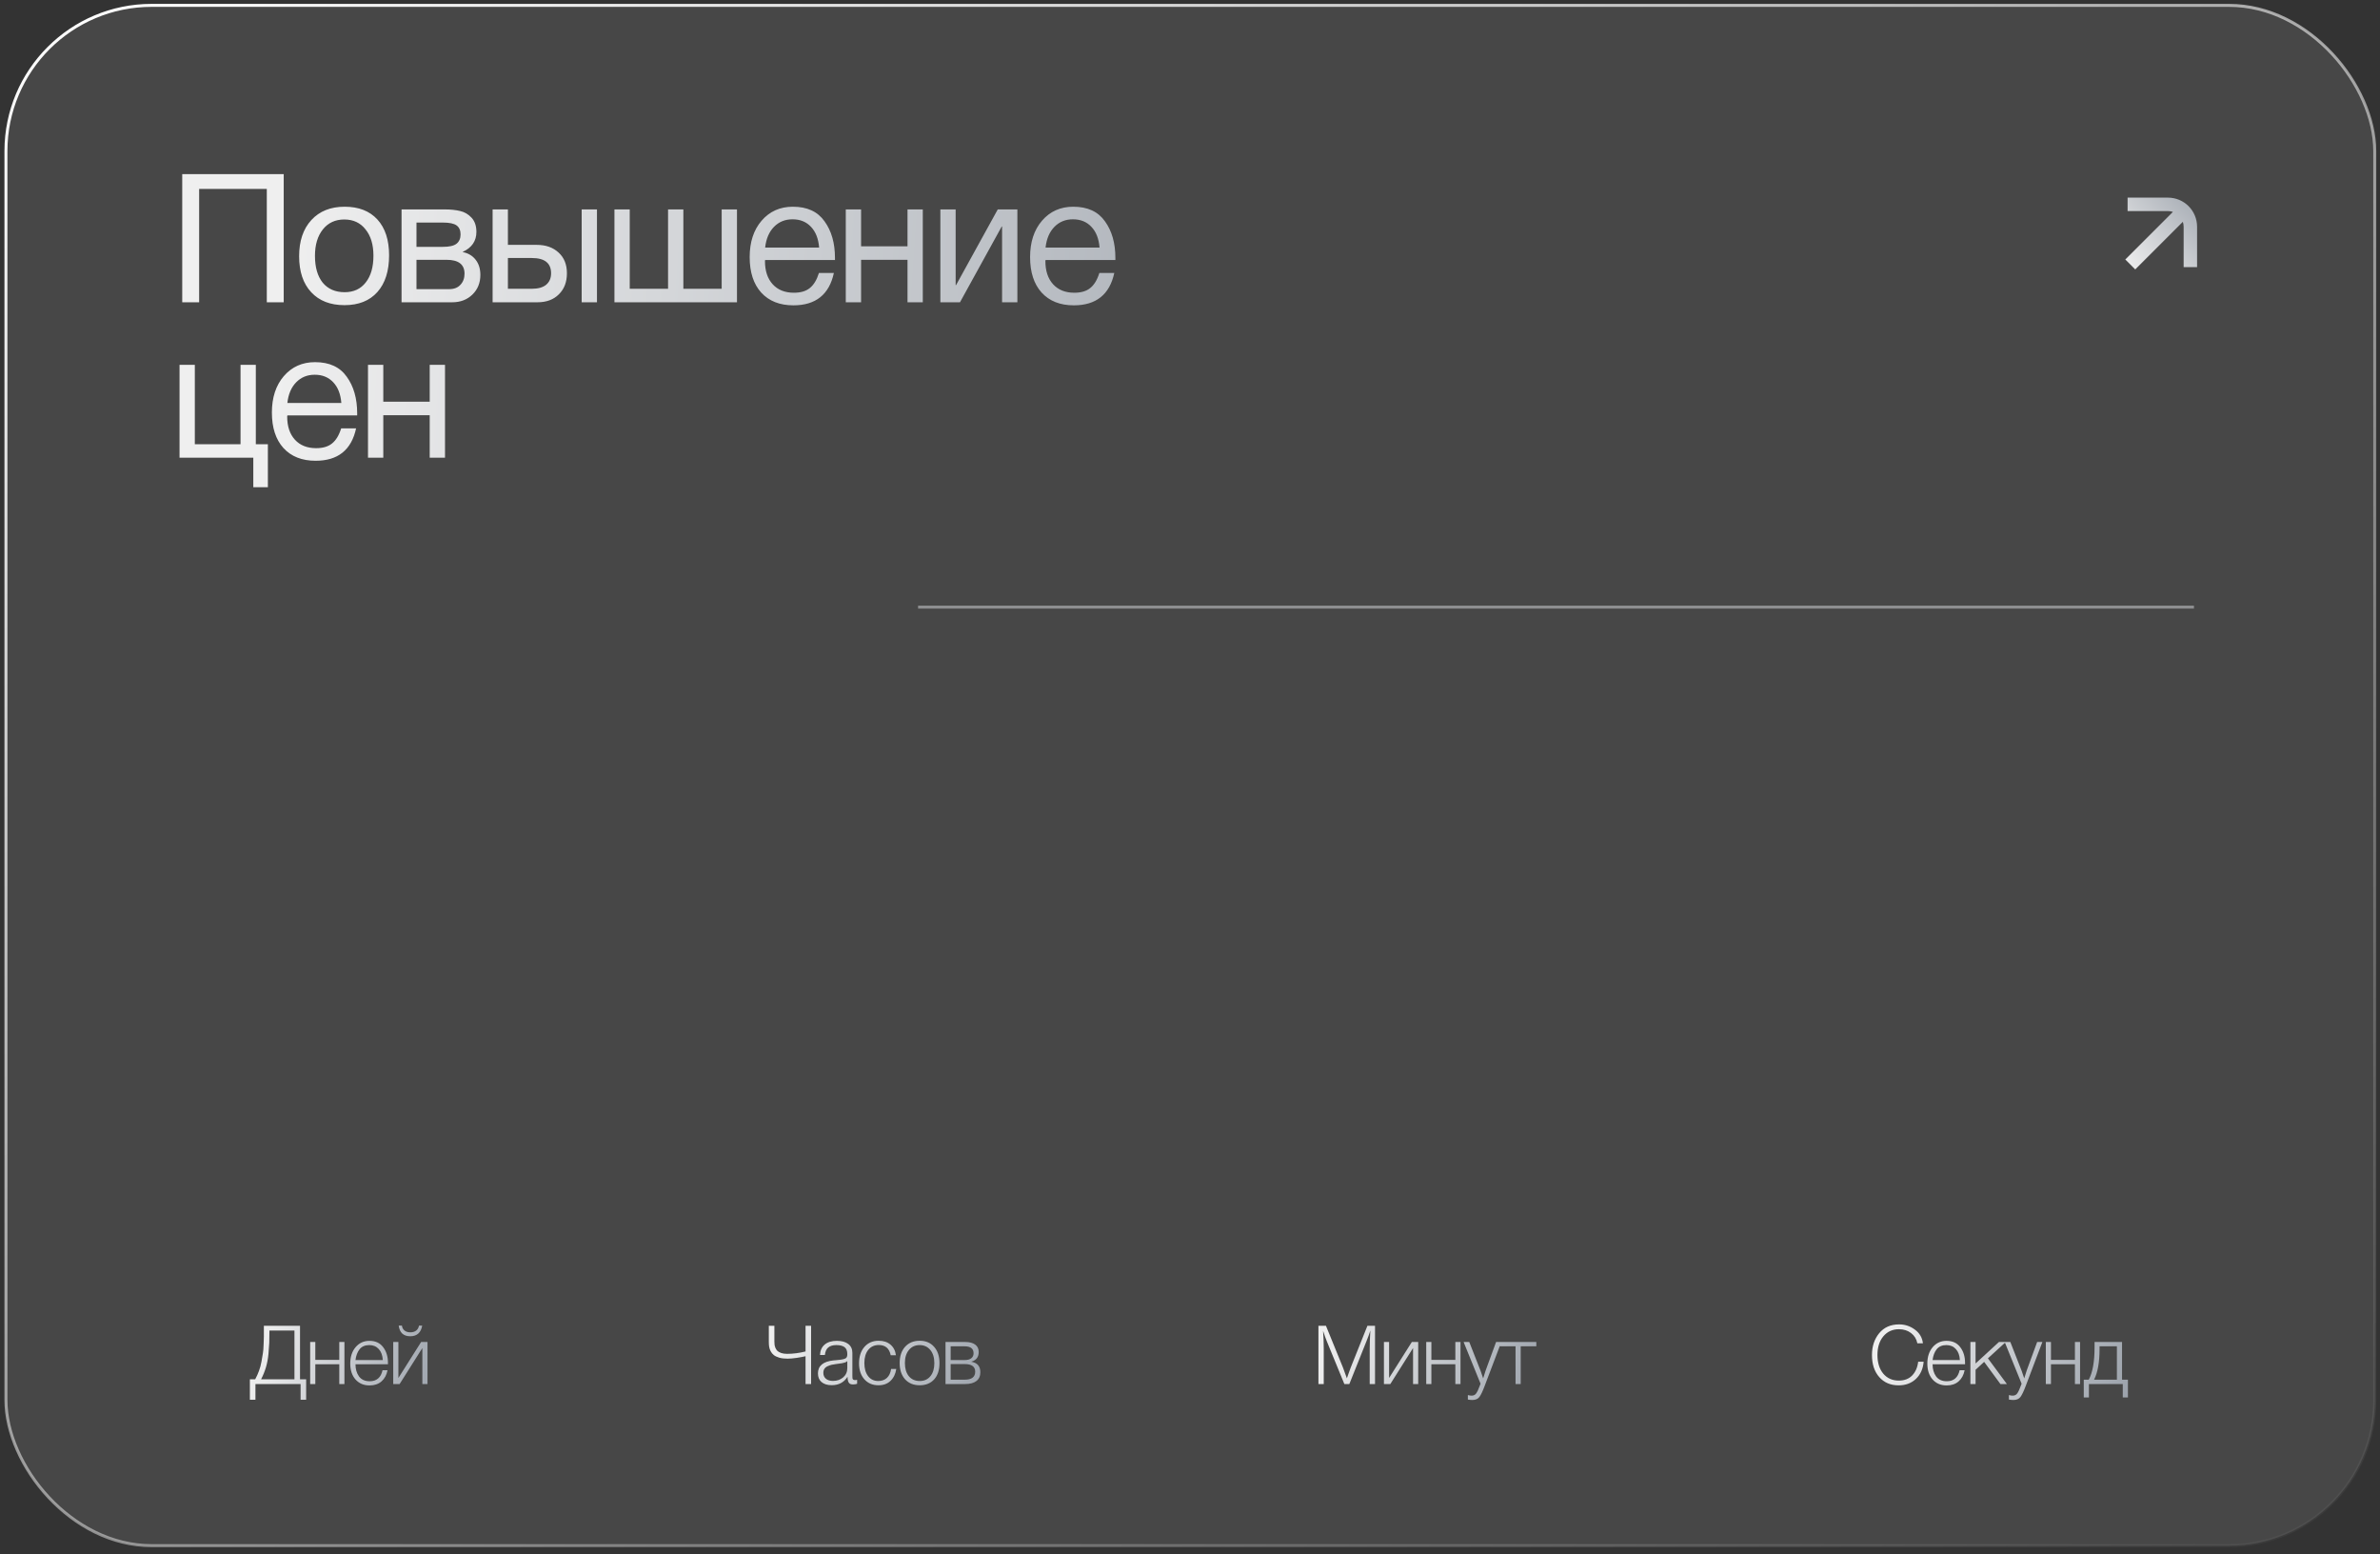 <?xml version="1.0" encoding="UTF-8"?> <svg xmlns="http://www.w3.org/2000/svg" width="291" height="190" viewBox="0 0 291 190" fill="none"><rect x="0" y="0" width="291" height="190" fill="#333333" stroke="none"/><rect data-figma-bg-blur-radius="15.6036" x="0.726" y="0.656" width="289.634" height="188.289" rx="17.817" fill="white" fill-opacity="0.1" stroke="url(#paint0_linear_6314_25)" stroke-width="0.366"></rect><path d="M34.689 21.288V36.952H32.621V23.091H24.349V36.952H22.281V21.288H34.689ZM38.07 26.898C39.067 25.812 40.424 25.27 42.14 25.27C43.856 25.27 45.191 25.79 46.144 26.831C47.097 27.873 47.574 29.332 47.574 31.209C47.574 33.131 47.097 34.627 46.144 35.697C45.191 36.768 43.849 37.303 42.118 37.303C40.387 37.303 39.031 36.776 38.048 35.719C37.065 34.663 36.574 33.197 36.574 31.32C36.574 29.457 37.073 27.983 38.07 26.898ZM44.692 28.041C44.061 27.235 43.196 26.831 42.096 26.831C40.996 26.831 40.123 27.235 39.478 28.041C38.833 28.848 38.51 29.926 38.51 31.276C38.51 32.669 38.825 33.761 39.456 34.553C40.101 35.331 40.996 35.719 42.14 35.719C43.24 35.719 44.098 35.324 44.714 34.532C45.345 33.739 45.66 32.647 45.66 31.253C45.66 29.904 45.337 28.834 44.692 28.041ZM49.097 36.952V25.599H54.355C55.103 25.599 55.741 25.666 56.269 25.797C56.797 25.915 57.259 26.186 57.655 26.611C58.051 27.037 58.249 27.616 58.249 28.349C58.249 29.464 57.691 30.278 56.577 30.791V30.814C57.251 30.945 57.779 31.261 58.161 31.759C58.542 32.243 58.733 32.859 58.733 33.608C58.733 34.575 58.41 35.375 57.765 36.005C57.119 36.636 56.291 36.952 55.279 36.952H49.097ZM54.157 30.175C54.934 30.175 55.484 30.051 55.807 29.802C56.144 29.538 56.313 29.156 56.313 28.657C56.313 28.159 56.151 27.792 55.829 27.558C55.506 27.323 54.949 27.206 54.157 27.206H50.923V30.175H54.157ZM50.923 31.759V35.346H54.927C55.513 35.346 55.968 35.169 56.291 34.818C56.628 34.465 56.797 34.011 56.797 33.453C56.797 32.324 56.063 31.759 54.597 31.759H50.923ZM71.121 25.599H72.991V36.952H71.121V25.599ZM68.305 30.88C68.98 31.495 69.317 32.339 69.317 33.41C69.317 34.48 68.987 35.338 68.327 35.983C67.682 36.629 66.809 36.952 65.709 36.952H60.231V25.599H62.101V29.933H65.621C66.736 29.933 67.63 30.249 68.305 30.88ZM65.027 31.54H62.101V35.301H65.027C65.79 35.301 66.369 35.14 66.765 34.818C67.176 34.48 67.381 34.011 67.381 33.41C67.381 32.163 66.597 31.54 65.027 31.54ZM75.127 36.952V25.599H76.997V35.301H81.683V25.599H83.553V35.301H88.239V25.599H90.109V36.952H75.127ZM101.958 33.365C101.386 36.005 99.736 37.325 97.008 37.325C95.336 37.325 94.024 36.805 93.07 35.764C92.132 34.722 91.662 33.278 91.662 31.43C91.662 29.596 92.146 28.115 93.114 26.985C94.097 25.841 95.373 25.27 96.942 25.27C98.688 25.27 99.978 25.863 100.814 27.052C101.665 28.225 102.09 29.713 102.09 31.517V31.782H93.554L93.532 31.913C93.532 33.116 93.848 34.062 94.478 34.752C95.109 35.441 95.974 35.785 97.074 35.785C97.896 35.785 98.541 35.595 99.01 35.214C99.494 34.832 99.868 34.216 100.132 33.365H101.958ZM100.154 30.264C100.066 29.178 99.736 28.335 99.164 27.733C98.592 27.117 97.837 26.809 96.898 26.809C95.989 26.809 95.234 27.117 94.632 27.733C94.031 28.349 93.672 29.193 93.554 30.264H100.154ZM105.283 36.952H103.413V25.599H105.283V30.11H110.959V25.599H112.829V36.952H110.959V31.759H105.283V36.952ZM117.375 36.952H114.977V25.599H116.847V34.861H116.891L121.995 25.599H124.393V36.952H122.523V27.689H122.479L117.375 36.952ZM136.244 33.365C135.672 36.005 134.022 37.325 131.294 37.325C129.622 37.325 128.309 36.805 127.356 35.764C126.417 34.722 125.948 33.278 125.948 31.43C125.948 29.596 126.432 28.115 127.4 26.985C128.383 25.841 129.659 25.27 131.228 25.27C132.973 25.27 134.264 25.863 135.1 27.052C135.951 28.225 136.376 29.713 136.376 31.517V31.782H127.84L127.818 31.913C127.818 33.116 128.133 34.062 128.764 34.752C129.395 35.441 130.26 35.785 131.36 35.785C132.181 35.785 132.827 35.595 133.296 35.214C133.78 34.832 134.154 34.216 134.418 33.365H136.244ZM134.44 30.264C134.352 29.178 134.022 28.335 133.45 27.733C132.878 27.117 132.123 26.809 131.184 26.809C130.275 26.809 129.519 27.117 128.918 27.733C128.317 28.349 127.957 29.193 127.84 30.264H134.44ZM30.971 59.559V55.952H21.951V44.599H23.821V54.301H29.409V44.599H31.279V54.301H32.753V59.559H30.971ZM43.54 52.365C42.968 55.005 41.318 56.325 38.59 56.325C36.918 56.325 35.605 55.805 34.652 54.764C33.713 53.722 33.244 52.278 33.244 50.429C33.244 48.596 33.728 47.115 34.696 45.986C35.678 44.842 36.955 44.27 38.524 44.27C40.269 44.27 41.56 44.864 42.396 46.051C43.246 47.225 43.672 48.714 43.672 50.517V50.782H35.136L35.114 50.913C35.114 52.116 35.429 53.062 36.06 53.752C36.691 54.441 37.556 54.785 38.656 54.785C39.477 54.785 40.123 54.595 40.592 54.214C41.076 53.832 41.45 53.216 41.714 52.365H43.54ZM41.736 49.264C41.648 48.178 41.318 47.335 40.746 46.733C40.174 46.117 39.419 45.809 38.48 45.809C37.571 45.809 36.815 46.117 36.214 46.733C35.612 47.349 35.253 48.193 35.136 49.264H41.736ZM46.864 55.952H44.994V44.599H46.864V49.109H52.54V44.599H54.41V55.952H52.54V50.76H46.864V55.952Z" fill="url(#paint1_linear_6314_25)"></path><path d="M265.072 24.159C267.046 24.159 268.635 25.748 268.635 27.722L268.636 32.656H266.991V27.721C266.991 27.509 266.955 27.305 266.893 27.115L261.073 32.935L259.859 31.722L265.681 25.901C265.49 25.838 265.286 25.802 265.072 25.802L260.138 25.803V24.158L265.072 24.159Z" fill="url(#paint2_linear_6314_25)"></path><path d="M37.433 171.108H36.753V169.188H31.233V171.108H30.553V168.607H31.203C31.383 168.274 31.537 167.934 31.663 167.587C31.797 167.234 31.9 166.851 31.973 166.437C32.047 166.024 32.103 165.687 32.143 165.427C32.19 165.167 32.22 164.797 32.233 164.317C32.253 163.837 32.263 163.534 32.263 163.407C32.263 163.274 32.263 162.964 32.263 162.477V162.067H36.683V168.607H37.433V171.108ZM36.003 168.607V162.647H32.943V162.777C32.943 163.351 32.937 163.804 32.923 164.138C32.91 164.471 32.877 164.931 32.823 165.517C32.77 166.097 32.666 166.644 32.513 167.157C32.36 167.664 32.163 168.147 31.923 168.607H36.003ZM42.114 169.188H41.484V166.767H38.554V169.188H37.924V164.048H38.554V166.237H41.484V164.048H42.114V169.188ZM47.385 167.497C47.272 168.077 47.025 168.534 46.645 168.867C46.265 169.194 45.779 169.358 45.185 169.358C44.472 169.358 43.899 169.114 43.465 168.627C43.039 168.141 42.825 167.491 42.825 166.677C42.825 165.864 43.042 165.201 43.475 164.687C43.915 164.167 44.482 163.908 45.175 163.908C45.902 163.908 46.459 164.164 46.845 164.677C47.239 165.191 47.435 165.827 47.435 166.587V166.767H43.465C43.465 167.361 43.609 167.857 43.895 168.257C44.189 168.651 44.625 168.847 45.205 168.847C46.052 168.847 46.575 168.397 46.775 167.497H47.385ZM46.805 166.257C46.772 165.684 46.609 165.237 46.315 164.917C46.022 164.591 45.635 164.427 45.155 164.427C44.635 164.427 44.239 164.597 43.965 164.937C43.699 165.277 43.532 165.717 43.465 166.257H46.805ZM48.751 162.047H49.141C49.174 162.301 49.281 162.501 49.461 162.647C49.641 162.794 49.877 162.867 50.171 162.867C50.458 162.867 50.694 162.797 50.881 162.657C51.068 162.511 51.184 162.307 51.231 162.047H51.621C51.468 162.914 50.981 163.347 50.161 163.347C49.748 163.347 49.421 163.237 49.181 163.017C48.947 162.791 48.804 162.467 48.751 162.047ZM52.271 169.188H51.641V164.787L48.861 169.188H48.081V164.048H48.711V168.447L51.491 164.048H52.271V169.188Z" fill="url(#paint3_linear_6314_25)"></path><path d="M98.493 165.787C98.253 165.847 97.9 165.914 97.433 165.987C96.966 166.054 96.59 166.087 96.303 166.087C95.91 166.087 95.57 166.047 95.283 165.967C94.996 165.881 94.773 165.774 94.613 165.647C94.453 165.521 94.323 165.361 94.223 165.167C94.13 164.974 94.07 164.794 94.043 164.627C94.016 164.454 94.003 164.257 94.003 164.037V162.067H94.683V163.997C94.683 164.137 94.69 164.264 94.703 164.377C94.716 164.491 94.753 164.624 94.813 164.777C94.88 164.924 94.963 165.047 95.063 165.147C95.17 165.241 95.323 165.324 95.523 165.397C95.723 165.464 95.96 165.497 96.233 165.497C96.966 165.497 97.72 165.401 98.493 165.207V162.067H99.173V169.188H98.493V165.787ZM104.8 168.677V169.157C104.646 169.211 104.48 169.238 104.3 169.238C104.026 169.238 103.846 169.154 103.76 168.987C103.673 168.821 103.63 168.591 103.63 168.297C103.196 168.984 102.55 169.328 101.69 169.328C101.163 169.328 100.75 169.201 100.45 168.947C100.156 168.694 100.01 168.341 100.01 167.887C100.01 166.961 100.646 166.431 101.92 166.297C101.986 166.291 102.08 166.284 102.2 166.277C102.32 166.264 102.406 166.254 102.46 166.248C102.52 166.241 102.593 166.234 102.68 166.227C102.773 166.214 102.84 166.204 102.88 166.197C102.926 166.191 102.98 166.181 103.04 166.167C103.106 166.154 103.156 166.141 103.19 166.127C103.23 166.114 103.27 166.101 103.31 166.087C103.35 166.067 103.386 166.047 103.42 166.027C103.54 165.947 103.6 165.784 103.6 165.537C103.6 165.131 103.486 164.844 103.26 164.677C103.033 164.511 102.7 164.427 102.26 164.427C101.826 164.427 101.493 164.527 101.26 164.727C101.033 164.921 100.9 165.224 100.86 165.637H100.26C100.286 165.084 100.48 164.657 100.84 164.357C101.2 164.057 101.696 163.908 102.33 163.908C102.916 163.908 103.376 164.034 103.71 164.287C104.05 164.541 104.22 164.907 104.22 165.387V168.187C104.22 168.321 104.223 168.417 104.23 168.477C104.236 168.531 104.263 168.584 104.31 168.637C104.363 168.684 104.446 168.707 104.56 168.707C104.646 168.707 104.726 168.697 104.8 168.677ZM103.6 166.387C103.54 166.454 103.44 166.511 103.3 166.557C103.166 166.597 103.043 166.627 102.93 166.647C102.816 166.667 102.623 166.694 102.35 166.727C102.283 166.734 102.233 166.741 102.2 166.747C101.986 166.774 101.81 166.804 101.67 166.837C101.536 166.871 101.38 166.927 101.2 167.007C101.026 167.081 100.893 167.187 100.8 167.327C100.713 167.461 100.67 167.627 100.67 167.827C100.67 168.127 100.776 168.367 100.99 168.547C101.203 168.721 101.49 168.807 101.85 168.807C102.336 168.807 102.75 168.664 103.09 168.377C103.43 168.084 103.6 167.701 103.6 167.227V166.387ZM109.585 167.347C109.499 167.947 109.265 168.431 108.885 168.797C108.512 169.158 108.022 169.338 107.415 169.338C106.695 169.338 106.119 169.094 105.685 168.607C105.252 168.121 105.035 167.474 105.035 166.667C105.035 165.827 105.252 165.157 105.685 164.657C106.125 164.151 106.709 163.897 107.435 163.897C108.029 163.897 108.509 164.054 108.875 164.367C109.249 164.681 109.472 165.114 109.545 165.667H108.905C108.739 164.834 108.252 164.417 107.445 164.417C106.905 164.417 106.475 164.617 106.155 165.017C105.842 165.411 105.685 165.944 105.685 166.618C105.685 167.291 105.839 167.827 106.145 168.227C106.452 168.621 106.865 168.817 107.385 168.817C107.819 168.817 108.172 168.691 108.445 168.437C108.719 168.177 108.889 167.814 108.955 167.347H109.585ZM112.451 163.897C113.191 163.897 113.777 164.144 114.211 164.637C114.651 165.131 114.871 165.797 114.871 166.637C114.871 167.471 114.654 168.131 114.221 168.617C113.787 169.097 113.197 169.338 112.451 169.338C111.704 169.338 111.107 169.094 110.661 168.607C110.221 168.114 110.001 167.451 110.001 166.618C110.001 165.791 110.221 165.131 110.661 164.637C111.107 164.144 111.704 163.897 112.451 163.897ZM113.751 165.027C113.424 164.627 112.987 164.427 112.441 164.427C111.894 164.427 111.457 164.627 111.131 165.027C110.804 165.421 110.641 165.951 110.641 166.618C110.641 167.297 110.801 167.834 111.121 168.227C111.447 168.621 111.894 168.817 112.461 168.817C113.007 168.817 113.441 168.621 113.761 168.227C114.081 167.834 114.241 167.301 114.241 166.627C114.241 165.954 114.077 165.421 113.751 165.027ZM119.867 167.747C119.867 168.214 119.707 168.571 119.387 168.817C119.067 169.064 118.611 169.188 118.017 169.188H115.607V164.048H118.017C118.544 164.048 118.951 164.154 119.237 164.367C119.524 164.574 119.667 164.874 119.667 165.267C119.667 165.887 119.371 166.281 118.777 166.447V166.467C119.504 166.594 119.867 167.021 119.867 167.747ZM119.037 165.427C119.037 164.861 118.674 164.577 117.947 164.577H116.237V166.257H117.947C118.301 166.257 118.571 166.184 118.757 166.037C118.944 165.891 119.037 165.687 119.037 165.427ZM119.237 167.677C119.237 167.057 118.807 166.747 117.947 166.747H116.237V168.657H117.947C118.807 168.657 119.237 168.331 119.237 167.677Z" fill="url(#paint4_linear_6314_25)"></path><path d="M168.123 162.067V169.188H167.473V164.887C167.473 164.194 167.5 163.447 167.553 162.647C167.413 163.087 167.256 163.517 167.083 163.937L164.983 169.188H164.373L162.243 163.997C162.096 163.644 161.94 163.207 161.773 162.687C161.826 163.467 161.853 164.194 161.853 164.867V169.188H161.203V162.067H162.123L164.193 167.147C164.26 167.314 164.423 167.761 164.683 168.487C164.716 168.401 164.786 168.201 164.893 167.887C165 167.574 165.086 167.334 165.153 167.167L167.193 162.067H168.123ZM173.403 169.188H172.773V164.787L169.993 169.188H169.213V164.048H169.843V168.447L172.623 164.048H173.403V169.188ZM178.574 169.188H177.944V166.767H175.014V169.188H174.384V164.048H175.014V166.237H177.944V164.048H178.574V169.188ZM183.565 164.048L181.545 169.378C181.292 170.058 181.072 170.521 180.885 170.768C180.699 171.014 180.412 171.138 180.025 171.138C179.859 171.138 179.675 171.121 179.475 171.088V170.538C179.662 170.584 179.812 170.608 179.925 170.608C180.179 170.608 180.369 170.514 180.495 170.328C180.629 170.141 180.779 169.818 180.945 169.358C180.979 169.264 181.005 169.194 181.025 169.147L178.955 164.048H179.645L181.035 167.587C181.089 167.727 181.192 168.031 181.345 168.497C181.519 167.931 181.622 167.604 181.655 167.517L182.925 164.048H183.565ZM187.844 164.577H185.934V169.188H185.304V164.577H183.394V164.048H187.844V164.577Z" fill="url(#paint5_linear_6314_25)"></path><path d="M235.203 166.457C235.13 167.337 234.813 168.041 234.253 168.567C233.7 169.087 232.996 169.348 232.143 169.348C231.156 169.348 230.366 169.011 229.773 168.337C229.18 167.664 228.883 166.764 228.883 165.637C228.883 164.584 229.176 163.697 229.763 162.977C230.356 162.257 231.17 161.897 232.203 161.897C232.923 161.897 233.566 162.111 234.133 162.537C234.706 162.957 235.033 163.514 235.113 164.207H234.433C234.326 163.681 234.07 163.264 233.663 162.957C233.256 162.644 232.763 162.487 232.183 162.487C231.396 162.487 230.76 162.777 230.273 163.357C229.793 163.931 229.553 164.691 229.553 165.637C229.553 166.584 229.79 167.344 230.263 167.917C230.743 168.484 231.376 168.767 232.163 168.767C232.85 168.767 233.396 168.557 233.803 168.137C234.21 167.711 234.453 167.151 234.533 166.457H235.203ZM240.214 167.497C240.101 168.077 239.854 168.534 239.474 168.867C239.094 169.194 238.608 169.358 238.014 169.358C237.301 169.358 236.728 169.114 236.294 168.627C235.868 168.141 235.654 167.491 235.654 166.677C235.654 165.864 235.871 165.201 236.304 164.687C236.744 164.167 237.311 163.908 238.004 163.908C238.731 163.908 239.288 164.164 239.674 164.677C240.068 165.191 240.264 165.827 240.264 166.587V166.767H236.294C236.294 167.361 236.438 167.857 236.724 168.257C237.018 168.651 237.454 168.847 238.034 168.847C238.881 168.847 239.404 168.397 239.604 167.497H240.214ZM239.634 166.257C239.601 165.684 239.438 165.237 239.144 164.917C238.851 164.591 238.464 164.427 237.984 164.427C237.464 164.427 237.068 164.597 236.794 164.937C236.528 165.277 236.361 165.717 236.294 166.257H239.634ZM243.06 166.047L245.38 169.188H244.59L242.6 166.477L241.55 167.447V169.188H240.92V164.048H241.55V166.677L244.41 164.048H245.25L243.06 166.047ZM249.72 164.048L247.7 169.378C247.446 170.058 247.226 170.521 247.04 170.768C246.853 171.014 246.566 171.138 246.18 171.138C246.013 171.138 245.83 171.121 245.63 171.088V170.538C245.816 170.584 245.966 170.608 246.08 170.608C246.333 170.608 246.523 170.514 246.65 170.328C246.783 170.141 246.933 169.818 247.1 169.358C247.133 169.264 247.16 169.194 247.18 169.147L245.11 164.048H245.8L247.19 167.587C247.243 167.727 247.346 168.031 247.5 168.497C247.673 167.931 247.776 167.604 247.81 167.517L249.08 164.048H249.72ZM254.329 169.188H253.699V166.767H250.769V169.188H250.139V164.048H250.769V166.237H253.699V164.048H254.329V169.188ZM260.18 170.828H259.55V169.188H255.41V170.828H254.78V168.657H255.39C255.863 167.784 256.1 166.467 256.1 164.707V164.048H259.46V168.657H260.18V170.828ZM258.83 168.657V164.577H256.71V164.917C256.71 166.531 256.486 167.777 256.04 168.657H258.83Z" fill="url(#paint6_linear_6314_25)"></path><line x1="112.253" y1="74.213" x2="268.253" y2="74.213" stroke="#D5D7DA" stroke-opacity="0.5" stroke-width="0.366"></line><defs><clipPath id="bgblur_0_6314_25_clip_path" transform="translate(15.061 15.131)"><rect x="0.726" y="0.656" width="289.634" height="188.289" rx="17.817"></rect></clipPath><linearGradient id="paint0_linear_6314_25" x1="6.379" y1="0.473" x2="152.886" y2="269.996" gradientUnits="userSpaceOnUse"><stop stop-color="white"></stop><stop offset="1" stop-color="white" stop-opacity="0"></stop></linearGradient><linearGradient id="paint1_linear_6314_25" x1="37.307" y1="-5.892" x2="260.64" y2="9.913" gradientUnits="userSpaceOnUse"><stop stop-color="#EFEFEF"></stop><stop offset="1" stop-color="#6F7987"></stop></linearGradient><linearGradient id="paint2_linear_6314_25" x1="233.688" y1="4.278" x2="249.137" y2="-9.972" gradientUnits="userSpaceOnUse"><stop stop-color="#EFEFEF"></stop><stop offset="1" stop-color="#6F7987"></stop></linearGradient><linearGradient id="paint3_linear_6314_25" x1="33.714" y1="156.819" x2="67.099" y2="165.849" gradientUnits="userSpaceOnUse"><stop stop-color="#EFEFEF"></stop><stop offset="1" stop-color="#6F7987"></stop></linearGradient><linearGradient id="paint4_linear_6314_25" x1="97.274" y1="156.819" x2="135.481" y2="168.95" gradientUnits="userSpaceOnUse"><stop stop-color="#EFEFEF"></stop><stop offset="1" stop-color="#6F7987"></stop></linearGradient><linearGradient id="paint5_linear_6314_25" x1="164.414" y1="156.819" x2="203.764" y2="169.776" gradientUnits="userSpaceOnUse"><stop stop-color="#EFEFEF"></stop><stop offset="1" stop-color="#6F7987"></stop></linearGradient><linearGradient id="paint6_linear_6314_25" x1="232.974" y1="156.819" x2="276.638" y2="173.25" gradientUnits="userSpaceOnUse"><stop stop-color="#EFEFEF"></stop><stop offset="1" stop-color="#6F7987"></stop></linearGradient></defs></svg> 